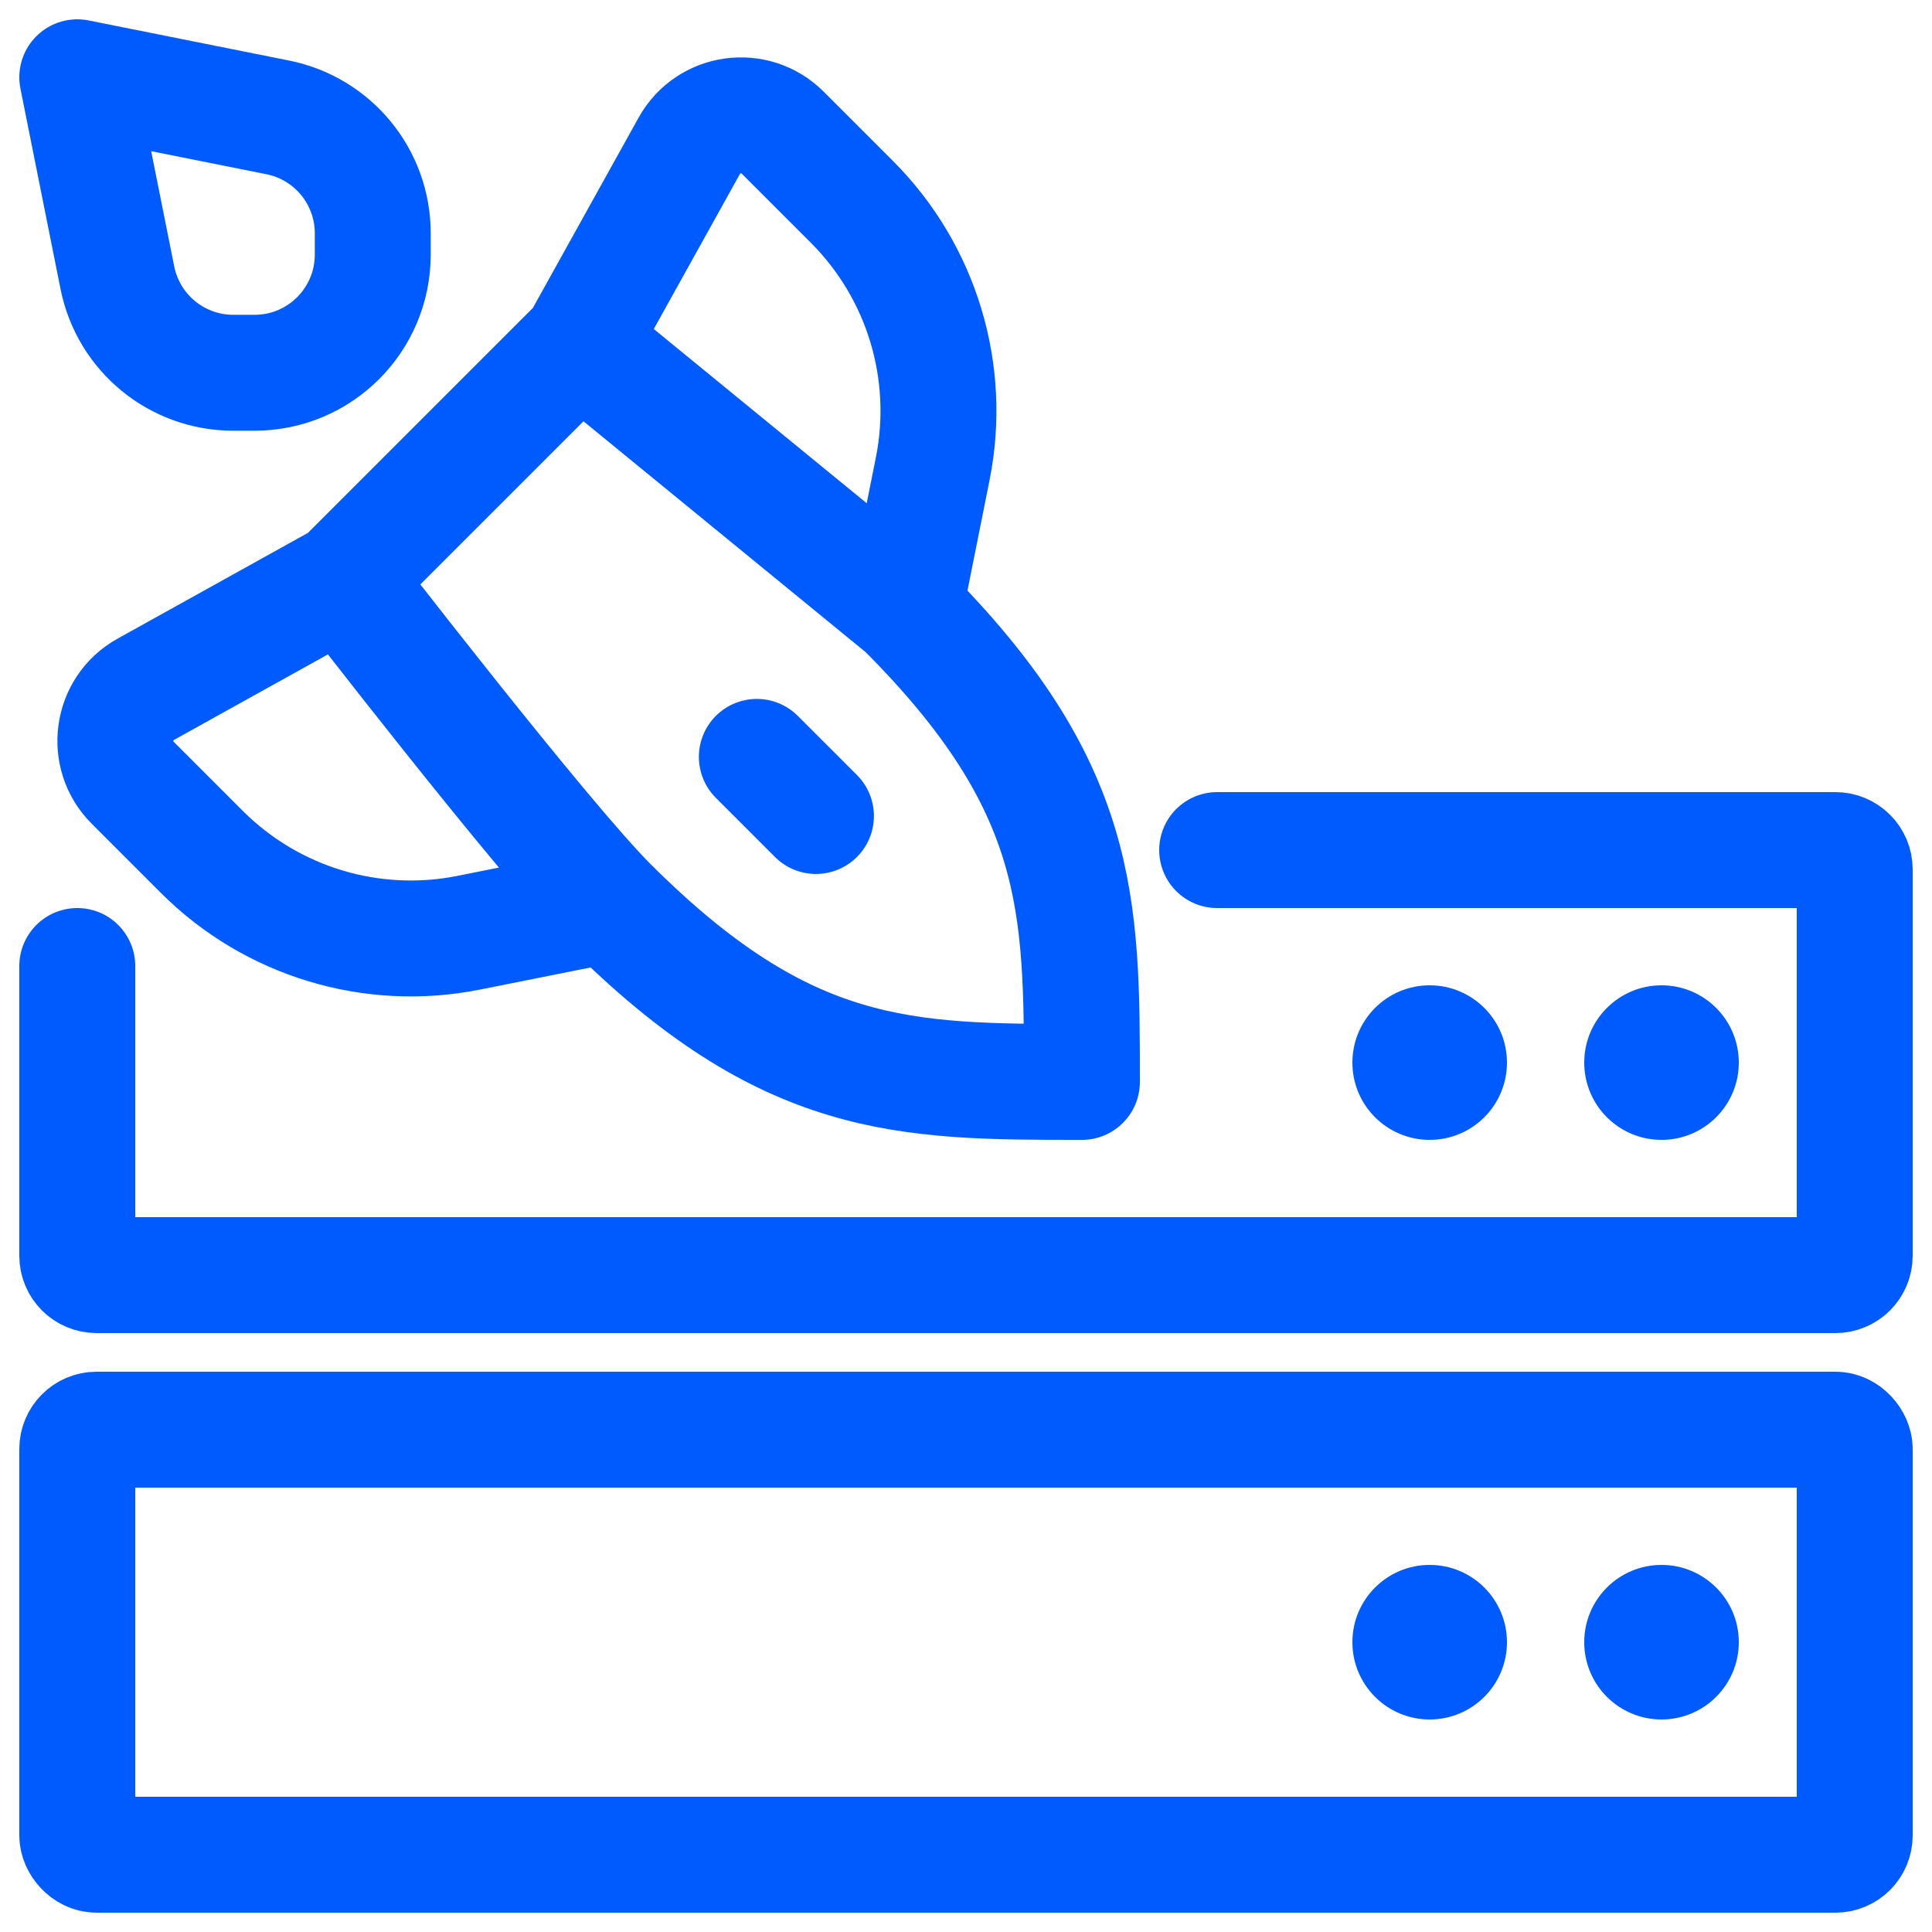 <svg width="50" height="50" viewBox="0 0 50 50" fill="none" xmlns="http://www.w3.org/2000/svg">
<path d="M15.765 23.412C14.045 21.692 8.882 15 8.882 15M15.765 23.412C20.353 28 23.412 28 28 28C28 23.412 28 20.353 23.412 15.765M15.765 23.412L12.131 24.139C9.624 24.64 7.032 23.855 5.224 22.047L3.434 20.257C2.715 19.539 2.884 18.332 3.772 17.839L8.882 15M8.882 15L15 8.882M23.412 15.765L15 8.882M23.412 15.765L24.139 12.131C24.64 9.624 23.855 7.032 22.047 5.224L20.257 3.434C19.539 2.715 18.332 2.884 17.839 3.772L15 8.882M21.117 21.118L19.587 19.588M2 2L3.038 7.188C3.324 8.618 4.579 9.647 6.037 9.647L6.588 9.647C8.278 9.647 9.647 8.278 9.647 6.588L9.647 6.037C9.647 4.579 8.618 3.324 7.188 3.038L2 2Z" stroke="#005BFF" stroke-width="3" stroke-linecap="round" stroke-linejoin="round"/>
<rect x="2" y="37" width="46" height="11" rx="0.5" stroke="#005BFF" stroke-width="3"/>
<path d="M2 25V32.5C2 32.776 2.224 33 2.5 33H47.5C47.776 33 48 32.776 48 32.5V22.5C48 22.224 47.776 22 47.5 22H31.5" stroke="#005BFF" stroke-width="3" stroke-linecap="round"/>
<circle cx="43" cy="42.5" r="2" fill="#005BFF"/>
<circle cx="43" cy="27.5" r="2" fill="#005BFF"/>
<circle cx="37" cy="42.5" r="2" fill="#005BFF"/>
<circle cx="37" cy="27.5" r="2" fill="#005BFF"/>
</svg>
